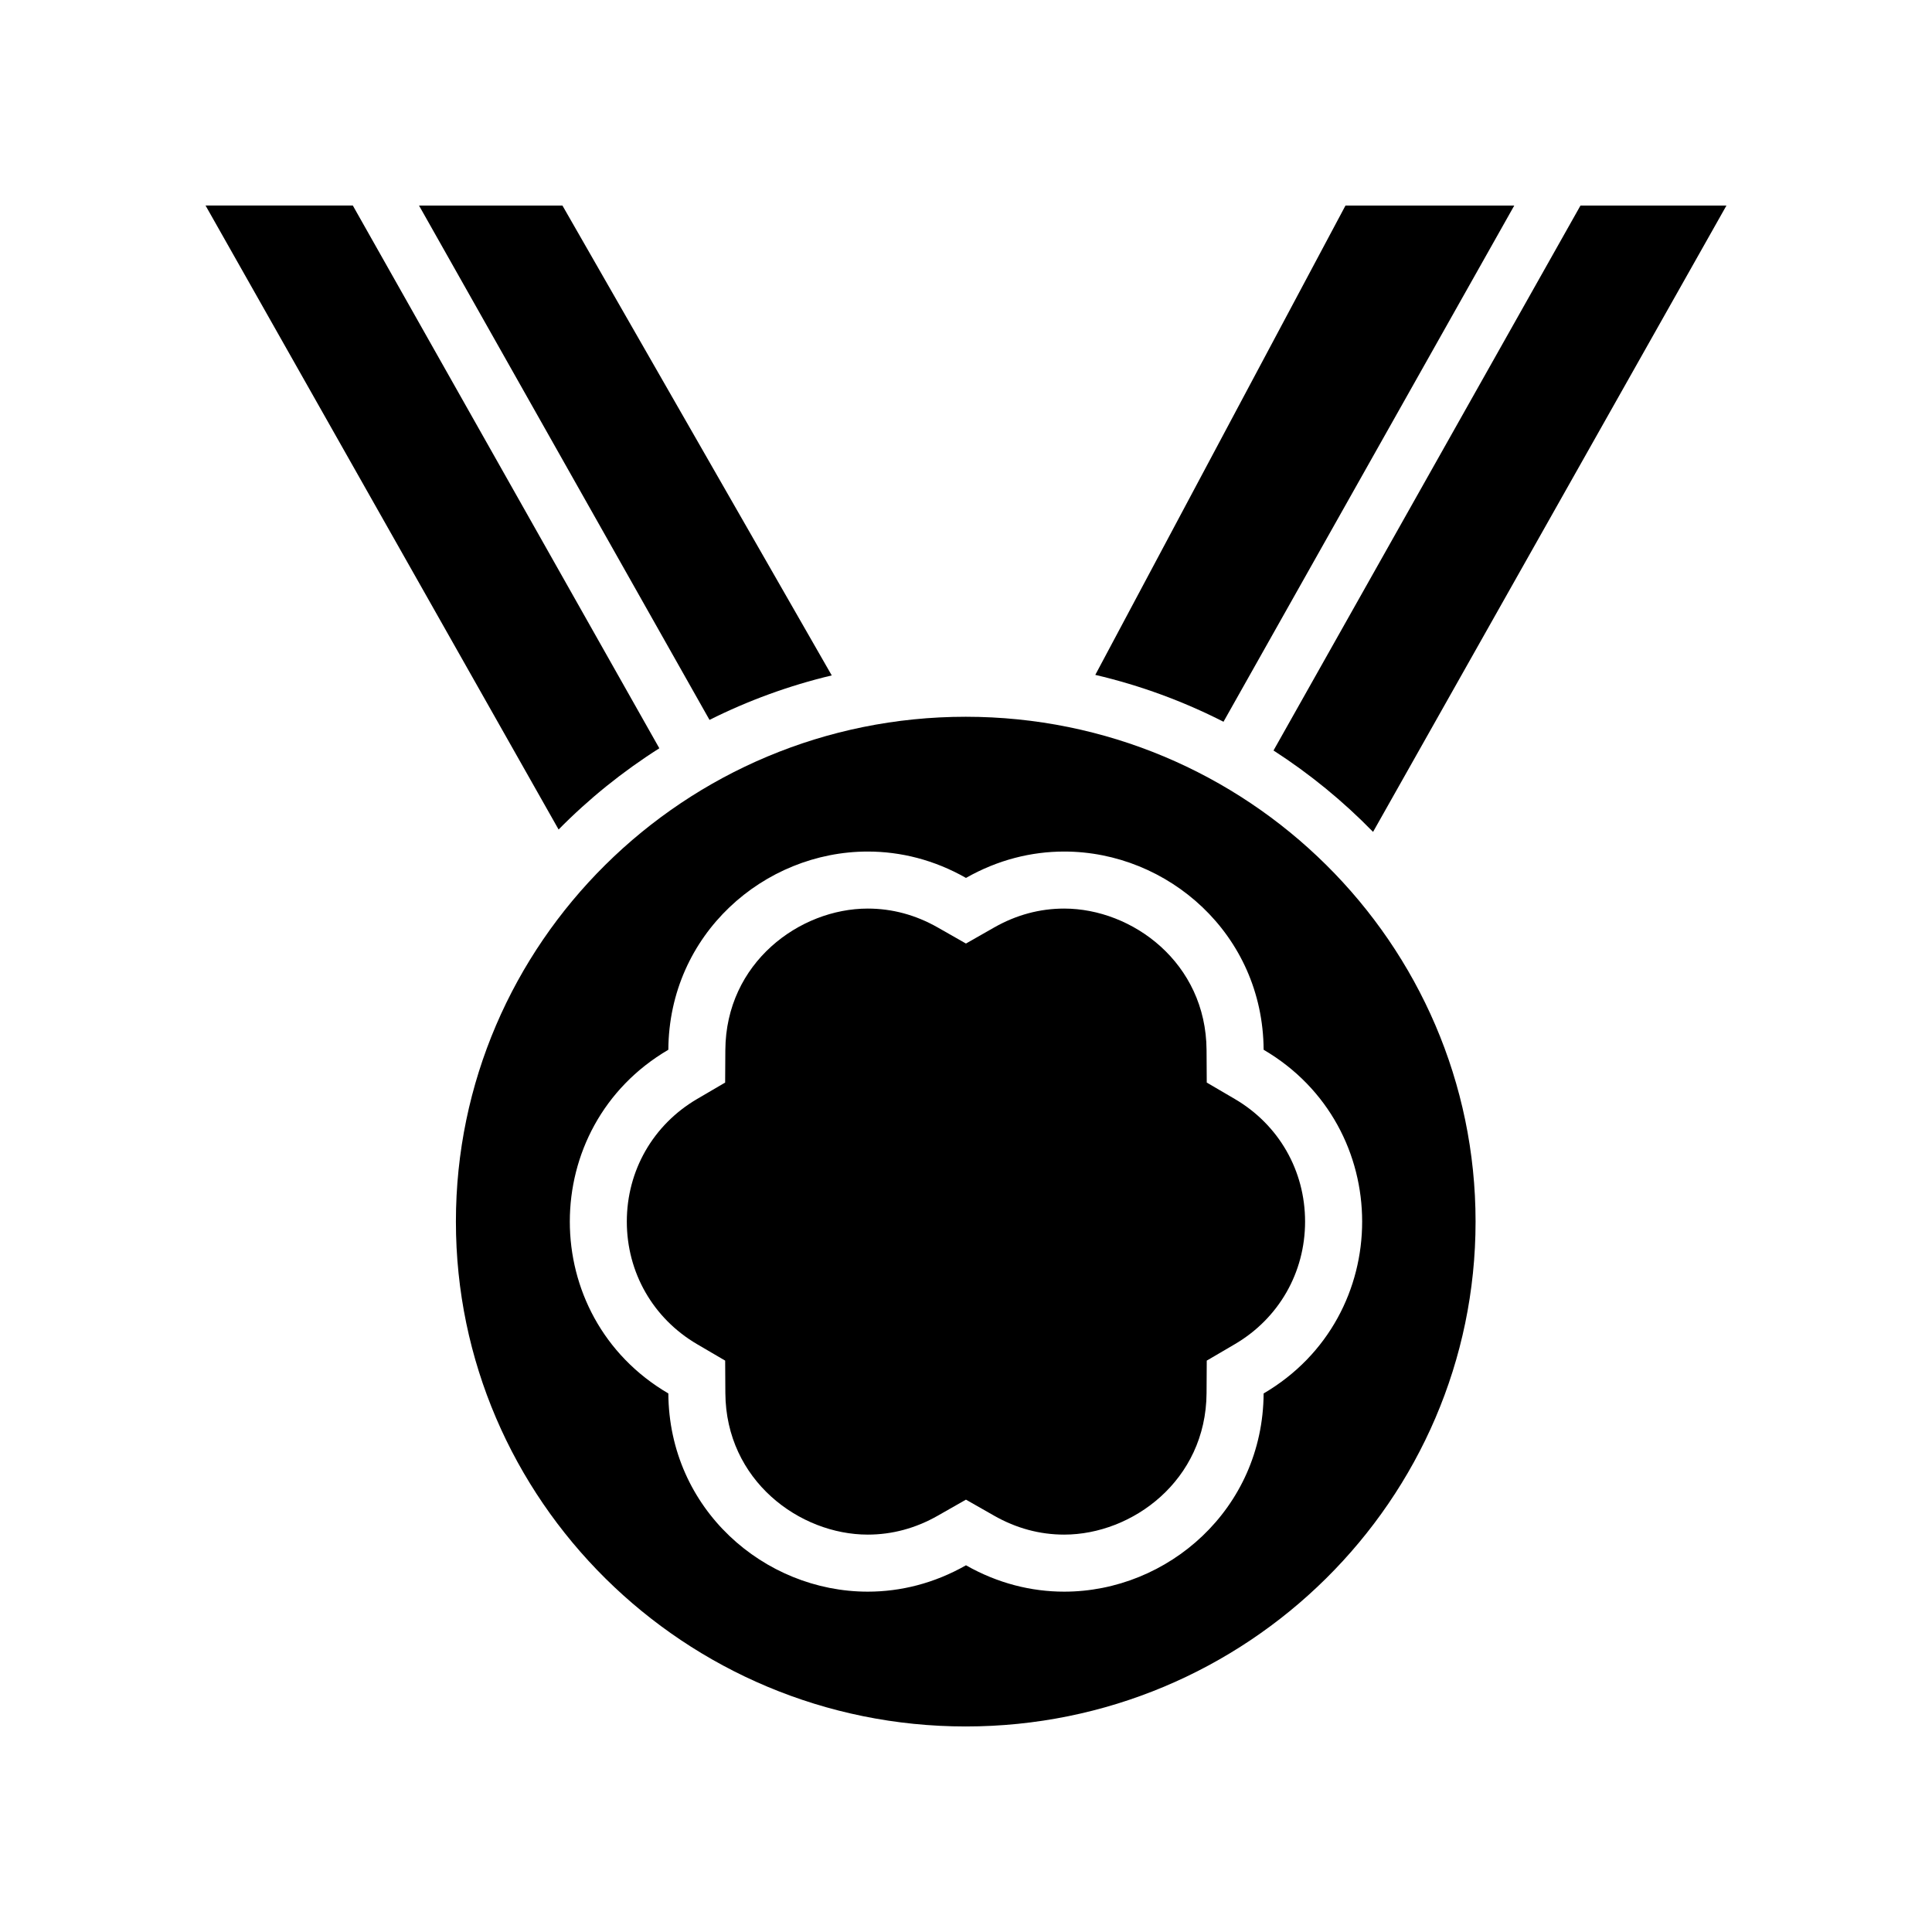<?xml version="1.0" encoding="UTF-8"?>
<!-- Uploaded to: SVG Repo, www.svgrepo.com, Generator: SVG Repo Mixer Tools -->
<svg fill="#000000" width="800px" height="800px" version="1.1" viewBox="144 144 512 512" xmlns="http://www.w3.org/2000/svg">
 <g>
  <path d="m318.73 342.3-81.227-143.83h-39.027l93.559 165.36c8.02-8.141 16.98-15.367 26.695-21.527z"/>
  <path d="m255.05 198.48 76.977 136.3c10.191-5.102 21.043-9.082 32.395-11.789l-71.371-124.52z"/>
  <path d="m562.84 198.48-81.348 144.41c9.609 6.191 18.453 13.434 26.383 21.57l93.648-165.98z"/>
  <path d="m468.24 335.27 77.059-136.8h-44.73l-66.305 124.38c11.938 2.793 23.32 6.992 33.977 12.422z"/>
  <path d="m264.82 467.74c0 73.766 60.609 133.79 135.11 133.79 74.504 0 135.11-60.02 135.11-133.79 0-73.77-60.609-133.79-135.11-133.79-74.5 0-135.11 60.02-135.11 133.79zm56.297-45.543c0.188-30.641 25.379-52.527 52.848-52.527 8.691 0 17.605 2.191 26.031 6.988 8.426-4.797 17.344-6.988 26.031-6.988 27.469 0 52.66 21.883 52.848 52.527 34.812 20.383 34.812 70.699 0 91.082-0.188 30.641-25.379 52.527-52.848 52.527-8.691 0-17.605-2.191-26.031-6.988-8.426 4.797-17.344 6.988-26.031 6.988-27.469 0-52.66-21.883-52.848-52.527-34.812-20.383-34.812-70.699 0-91.082z"/>
  <path d="m328.75 500.23 7.426 4.348 0.051 8.605c0.141 23.164 19.695 37.504 37.73 37.504 6.477 0 12.719-1.684 18.555-5.008l7.477-4.258 7.477 4.258c5.836 3.324 12.078 5.008 18.555 5.008 18.035 0 37.59-14.34 37.73-37.504l0.051-8.605 7.426-4.348c11.664-6.832 18.633-18.98 18.633-32.496 0-13.52-6.965-25.668-18.633-32.496l-7.426-4.348-0.051-8.605c-0.141-23.164-19.695-37.504-37.73-37.504-6.477 0-12.719 1.684-18.555 5.008l-7.477 4.258-7.477-4.258c-5.836-3.324-12.078-5.008-18.555-5.008-18.039 0-37.594 14.34-37.734 37.504l-0.051 8.605-7.426 4.348c-11.664 6.832-18.633 18.98-18.633 32.496 0.004 13.516 6.969 25.664 18.637 32.496z"/>
 </g>
</svg>